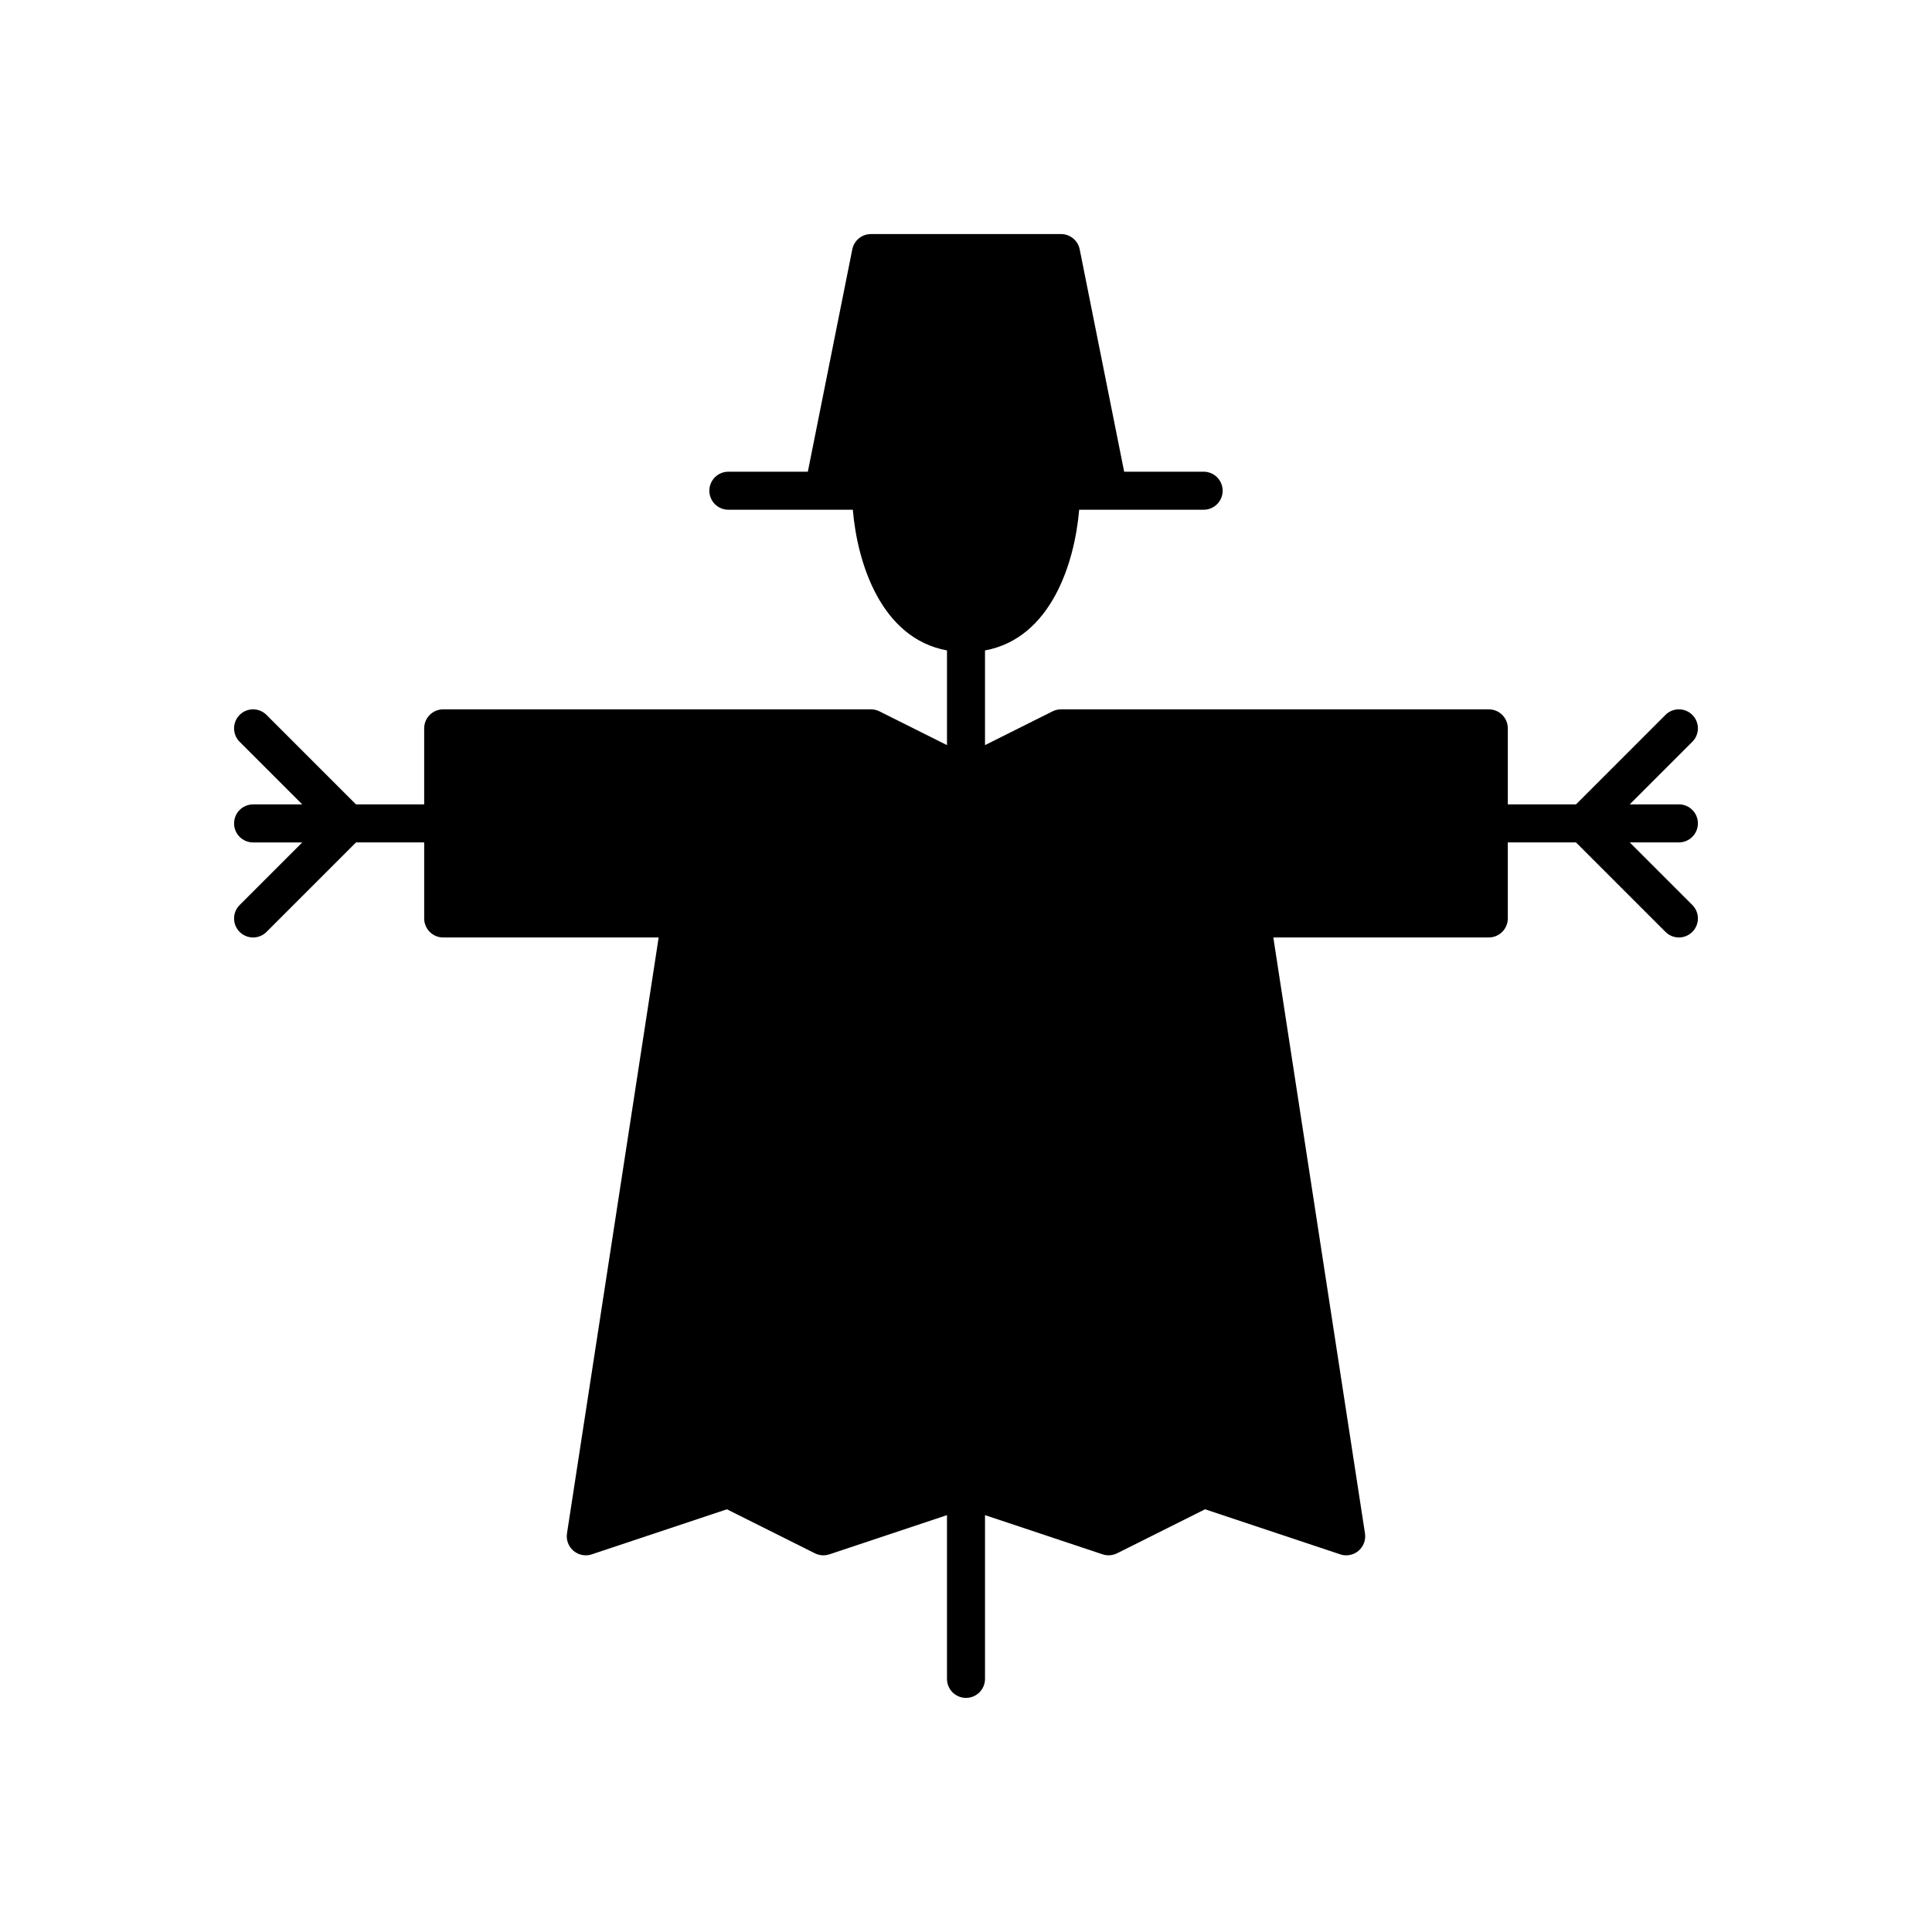 <?xml version="1.0" encoding="UTF-8"?>
<!-- Uploaded to: ICON Repo, www.iconrepo.com, Generator: ICON Repo Mixer Tools -->
<svg fill="#000000" width="800px" height="800px" version="1.1" viewBox="144 144 512 512" xmlns="http://www.w3.org/2000/svg">
 <path d="m592.49 333.46c-1.969-1.969-5.156-1.969-7.125 0l-23.711 23.715h-18.066v-20.152c0-2.781-2.254-5.039-5.039-5.039h-113.36c-0.781 0-1.555 0.184-2.254 0.531l-17.898 8.949v-25.09c17.527-3.25 23.773-23.238 24.953-37.289h32.988c2.785 0 5.039-2.254 5.039-5.039 0-2.781-2.254-5.039-5.039-5.039h-21.062l-11.785-58.926c-0.473-2.356-2.539-4.051-4.941-4.051h-50.383c-2.402 0-4.469 1.695-4.941 4.051l-11.781 58.926h-21.059c-2.785 0-5.039 2.254-5.039 5.039 0 2.781 2.254 5.039 5.039 5.039h32.984c1.18 14.051 7.426 34.039 24.953 37.289v25.09l-17.898-8.949c-0.699-0.348-1.473-0.531-2.254-0.531h-113.36c-2.785 0-5.039 2.254-5.039 5.039v20.152h-18.066l-23.715-23.715c-1.969-1.969-5.156-1.969-7.125 0s-1.969 5.156 0 7.125l16.594 16.59h-13.027c-2.785 0-5.039 2.254-5.039 5.039 0 2.781 2.254 5.039 5.039 5.039h13.027l-16.59 16.59c-1.969 1.969-1.969 5.156 0 7.125 0.984 0.98 2.273 1.473 3.562 1.473 1.289 0 2.578-0.492 3.562-1.477l23.715-23.715h18.066v20.152c0 2.781 2.254 5.039 5.039 5.039h57.102l-24.297 157.93c-0.266 1.734 0.391 3.484 1.73 4.613 0.922 0.781 2.078 1.191 3.25 1.191 0.535 0 1.074-0.082 1.594-0.258l35.805-11.938 23.324 11.664c1.195 0.598 2.566 0.699 3.848 0.273l31.152-10.387v43.391c0 2.781 2.254 5.039 5.039 5.039s5.039-2.254 5.039-5.039v-43.391l31.152 10.383c1.273 0.422 2.652 0.324 3.848-0.273l23.324-11.664 35.805 11.938c0.52 0.18 1.055 0.262 1.594 0.262 1.172 0 2.328-0.41 3.246-1.188 1.344-1.133 1.996-2.879 1.73-4.613l-24.293-157.94h57.102c2.785 0 5.039-2.254 5.039-5.039v-20.152h18.066l23.715 23.715c0.98 0.984 2.269 1.477 3.559 1.477 1.289 0 2.578-0.492 3.562-1.477 1.969-1.969 1.969-5.156 0-7.125l-16.59-16.59h13.027c2.785 0 5.039-2.254 5.039-5.039 0-2.781-2.254-5.039-5.039-5.039h-13.027l16.59-16.59c1.969-1.965 1.969-5.152 0-7.121z"/>
</svg>